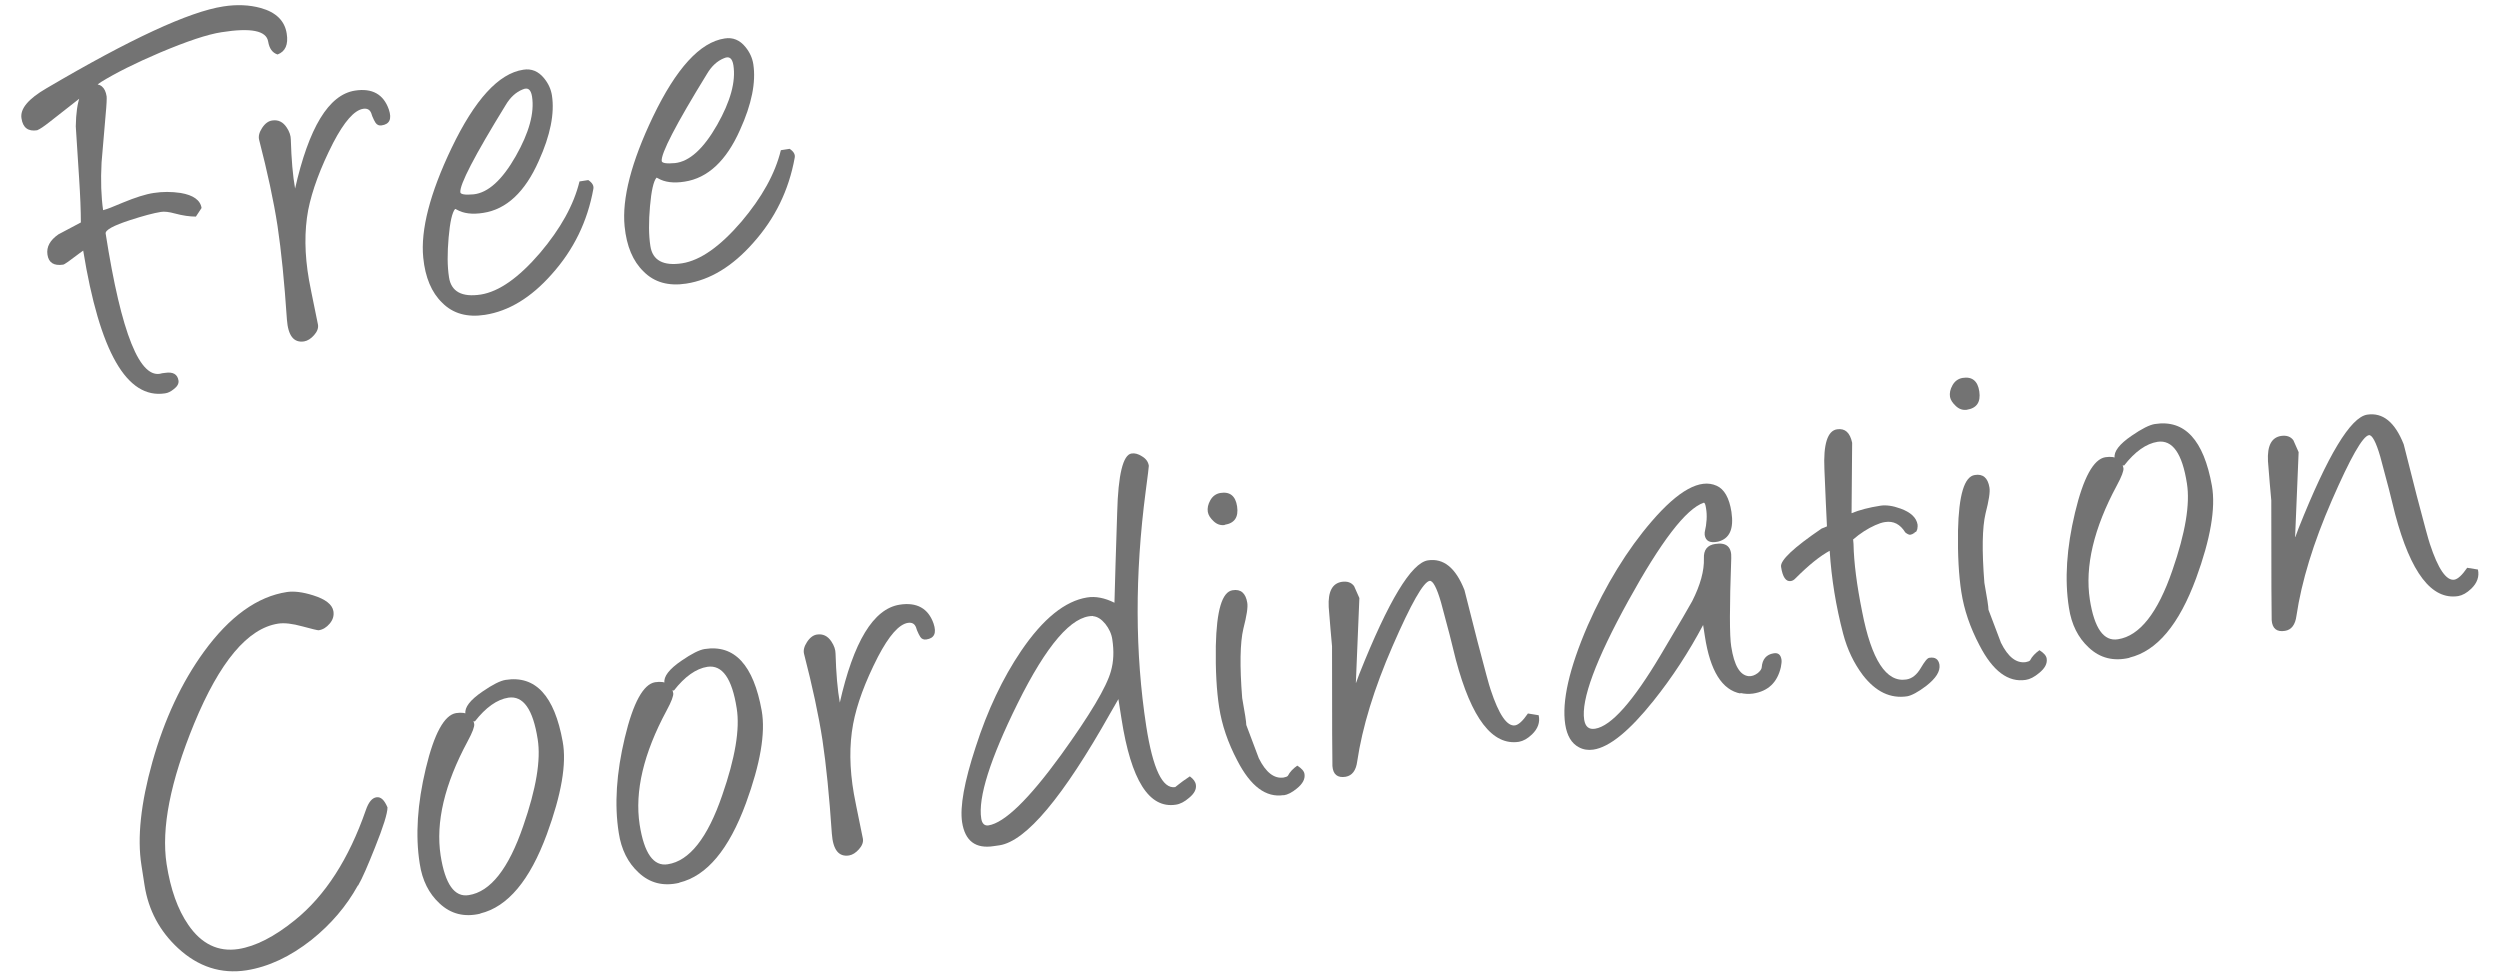 <?xml version="1.0" encoding="UTF-8"?>
<svg id="a" data-name="レイヤー 1" xmlns="http://www.w3.org/2000/svg" viewBox="0 0 128 50">
  <defs>
    <style>
      .b {
        fill: #737373;
        stroke-width: 0px;
      }
    </style>
  </defs>
  <path class="b" d="m14.21,2.79c-.27-.09-.42-.31-.48-.66-.09-.56-.88-.72-2.39-.48-.72.11-1.76.46-3.14,1.04-1.27.54-2.28,1.05-3.03,1.51-.15.1-.71.53-1.68,1.3l-.97.76c-.27.21-.47.35-.62.41-.46.07-.73-.13-.8-.61-.08-.49.35-1,1.28-1.54C6.66,2,9.68.6,11.43.33c.7-.11,1.34-.08,1.92.08.79.22,1.23.66,1.33,1.31.09.56-.07.92-.47,1.07Zm-8.93,7.97c.17-.04.51-.17,1.02-.39.63-.26,1.16-.43,1.57-.49.45-.07.91-.07,1.38,0,.65.11,1.01.37,1.07.77l-.29.44c-.31,0-.67-.05-1.08-.16-.29-.08-.53-.11-.71-.08-.38.06-.9.2-1.58.42-.86.28-1.28.51-1.25.69.8,5.13,1.76,7.52,2.89,7.15.07-.01.12-.02.16-.02.4-.06.63.07.68.4.02.15-.06.3-.25.44-.15.12-.29.19-.44.21-1.96.3-3.35-2.13-4.19-7.31l-.18.13c-.51.39-.79.59-.85.59-.47.07-.74-.1-.8-.51-.06-.4.13-.74.56-1.04.38-.2.77-.41,1.15-.61,0-.6-.03-1.35-.09-2.27-.11-1.69-.16-2.57-.17-2.65.02-1.35.3-2.07.82-2.15.43-.07.69.14.76.62.01.09,0,.4-.05.92-.12,1.37-.19,2.19-.21,2.46-.05.93-.02,1.75.08,2.45Z"/>
  <path class="b" d="m15.1,9.69c.71-3.16,1.73-4.84,3.07-5.05.89-.14,1.47.19,1.74.97.16.48.04.75-.37.81-.13.02-.23-.02-.31-.13-.05-.08-.11-.19-.17-.34l-.05-.15c-.07-.18-.2-.26-.41-.23-.46.07-.97.65-1.54,1.74-.66,1.29-1.08,2.44-1.28,3.44-.2,1.07-.19,2.27.04,3.58,0,.05.16.81.46,2.29.03.18-.04.36-.2.54-.16.18-.33.29-.51.32-.53.08-.82-.29-.88-1.12-.13-1.93-.29-3.52-.48-4.79-.2-1.3-.52-2.77-.94-4.4-.05-.19,0-.39.15-.62.15-.23.32-.35.51-.38.31-.05.56.07.75.36.14.21.21.42.21.62.03,1.01.1,1.85.22,2.51Z"/>
  <path class="b" d="m23.3,10.7c-.15.18-.26.66-.33,1.46-.07.79-.07,1.47.02,2.04.11.73.66,1.03,1.63.88.93-.15,1.94-.86,3.03-2.13,1.05-1.24,1.73-2.46,2.02-3.66l.45-.07c.21.14.29.29.26.45-.3,1.67-1.01,3.12-2.13,4.37-1.06,1.2-2.2,1.89-3.42,2.08-.9.14-1.64-.06-2.19-.62-.54-.52-.87-1.29-.97-2.31-.14-1.42.34-3.29,1.45-5.61,1.19-2.48,2.41-3.82,3.67-4.01.42-.07.78.08,1.07.44.22.27.35.56.4.88.14.92-.08,2.04-.68,3.36-.7,1.58-1.65,2.47-2.84,2.65-.56.09-1.02.03-1.36-.17l-.06-.03Zm3.46-6.12c-.35.14-.64.41-.87.8-1.6,2.6-2.37,4.09-2.32,4.47.02.1.24.14.68.1.74-.08,1.46-.73,2.16-1.96.68-1.2.96-2.21.83-3.05-.06-.36-.21-.48-.48-.36Z"/>
  <path class="b" d="m33.61,9.1c-.15.18-.26.66-.33,1.46-.07.79-.07,1.47.02,2.04.11.73.66,1.03,1.63.88.93-.15,1.94-.86,3.03-2.13,1.05-1.24,1.73-2.46,2.02-3.66l.45-.07c.21.14.29.29.26.45-.3,1.67-1.01,3.12-2.13,4.37-1.06,1.2-2.2,1.89-3.42,2.08-.9.14-1.64-.06-2.19-.62-.54-.52-.87-1.29-.97-2.31-.14-1.42.34-3.29,1.45-5.61,1.19-2.48,2.41-3.82,3.67-4.01.42-.07.78.08,1.07.44.22.27.35.56.4.88.14.92-.08,2.04-.68,3.36-.7,1.58-1.65,2.47-2.84,2.65-.56.09-1.02.03-1.36-.17l-.06-.03Zm3.46-6.12c-.35.14-.64.41-.87.8-1.6,2.6-2.37,4.09-2.32,4.47.02.1.24.14.68.1.74-.08,1.46-.73,2.16-1.96.68-1.2.96-2.21.83-3.05-.06-.36-.21-.48-.48-.36Z"/>
  <path class="b" d="m18.32,45.34c-.58,1.05-1.37,1.98-2.37,2.78-1.09.86-2.2,1.38-3.33,1.56-1.3.2-2.47-.18-3.5-1.13-.94-.87-1.52-1.94-1.72-3.23l-.16-1.03c-.22-1.4-.03-3.16.56-5.27.62-2.2,1.5-4.08,2.64-5.65,1.31-1.8,2.73-2.83,4.26-3.06.35-.05.79,0,1.33.17.64.2.98.47,1.04.81.04.24-.03.45-.19.64-.16.19-.35.31-.57.34-.05,0-.32-.06-.83-.2-.51-.14-.92-.19-1.24-.14-1.56.24-2.99,1.95-4.3,5.12-1.22,2.97-1.69,5.36-1.41,7.19.2,1.29.57,2.33,1.11,3.11.67.98,1.53,1.4,2.57,1.24.88-.14,1.84-.63,2.89-1.48,1.55-1.25,2.76-3.13,3.63-5.63.14-.41.32-.63.55-.66.22-.03.4.14.56.52,0,.3-.21.98-.64,2.05-.37.93-.65,1.58-.86,1.94Z"/>
  <path class="b" d="m24.59,46.78c-.81.19-1.51.02-2.09-.53-.54-.5-.88-1.17-1.01-2.03-.23-1.45-.12-3.07.31-4.87.43-1.8.95-2.74,1.55-2.84.55-.08.86.1.93.56.02.13-.09.43-.34.89-1.18,2.19-1.64,4.14-1.38,5.84.23,1.47.71,2.15,1.44,2.03,1.11-.17,2.04-1.35,2.79-3.54.66-1.9.91-3.38.74-4.44-.24-1.54-.74-2.24-1.5-2.13-.58.09-1.16.5-1.72,1.22l-.23-.09c-.14-.05-.23-.16-.25-.31-.05-.32.24-.7.87-1.13.52-.36.92-.56,1.19-.6,1.53-.24,2.5.82,2.92,3.16.21,1.14-.07,2.72-.81,4.74-.87,2.36-2,3.72-3.41,4.06Z"/>
  <path class="b" d="m34.78,45.2c-.81.19-1.51.02-2.09-.53-.54-.5-.88-1.17-1.01-2.03-.23-1.45-.12-3.07.31-4.87.43-1.8.95-2.74,1.55-2.84.55-.08.86.1.93.56.02.13-.09.43-.34.89-1.18,2.19-1.64,4.14-1.38,5.84.23,1.47.71,2.15,1.44,2.03,1.11-.17,2.04-1.35,2.79-3.54.66-1.9.91-3.38.74-4.44-.24-1.54-.74-2.24-1.5-2.13-.58.09-1.16.5-1.72,1.22l-.23-.09c-.14-.05-.23-.16-.25-.31-.05-.32.24-.7.87-1.13.52-.36.92-.56,1.19-.6,1.53-.24,2.5.82,2.92,3.16.2,1.14-.07,2.72-.81,4.74-.87,2.36-2,3.72-3.41,4.06Z"/>
  <path class="b" d="m42.99,36.01c.71-3.16,1.73-4.84,3.07-5.05.88-.14,1.47.19,1.74.97.16.48.04.75-.37.81-.13.02-.24-.02-.31-.13-.05-.08-.11-.19-.17-.34l-.05-.15c-.07-.18-.2-.26-.41-.23-.46.07-.97.65-1.54,1.74-.66,1.29-1.08,2.43-1.27,3.44-.2,1.07-.19,2.27.04,3.58,0,.05.16.81.46,2.29.03.18-.04.36-.2.54-.16.18-.33.29-.51.32-.53.08-.82-.29-.88-1.12-.13-1.93-.29-3.52-.48-4.79-.2-1.3-.52-2.77-.94-4.4-.05-.19,0-.39.15-.62.15-.23.32-.35.5-.38.31-.05.56.07.75.36.14.21.21.42.21.62.03,1.01.1,1.85.22,2.51Z"/>
  <path class="b" d="m57.27,35.78l-.42.73c-2.42,4.3-4.31,6.56-5.68,6.77l-.28.04c-.94.15-1.48-.26-1.63-1.22-.12-.79.11-2.07.69-3.84.61-1.9,1.39-3.54,2.33-4.93,1.12-1.65,2.25-2.56,3.38-2.74.43-.07.9.02,1.4.27.03-1.06.07-2.61.14-4.62.05-1.95.3-2.95.73-3.02.17-.03.35.02.55.15.2.12.31.28.34.48,0,.05-.05.48-.16,1.3-.56,4.27-.55,8.29.03,12.05.34,2.17.83,3.2,1.48,3.1.03-.02.1-.08.19-.15.09-.08.28-.21.56-.4.19.14.29.28.31.44.03.22-.08.44-.35.66-.23.2-.46.32-.68.35-1.37.21-2.29-1.25-2.78-4.4-.04-.28-.1-.62-.16-1.02Zm-1.31-4.24c-1.08-.02-2.37,1.47-3.86,4.48-1.41,2.85-2.03,4.82-1.86,5.89.04.26.17.38.37.35.82-.13,2.06-1.33,3.71-3.6,1.48-2.05,2.34-3.49,2.56-4.3.14-.49.16-1.03.07-1.62-.04-.29-.17-.56-.36-.8-.2-.24-.4-.37-.62-.39Z"/>
  <path class="b" d="m62.71,26.88c-.21.03-.4-.03-.57-.19-.17-.16-.27-.31-.3-.48-.03-.19.01-.39.13-.6.12-.21.29-.33.51-.37.49-.08.78.15.86.69.08.55-.13.86-.64.94Zm3.01,13.83c-.9.14-1.69-.45-2.37-1.77-.48-.91-.79-1.82-.93-2.73-.13-.84-.19-1.89-.17-3.14.04-1.82.32-2.77.86-2.85.42-.07.67.15.75.64.04.23-.03.67-.2,1.33-.17.72-.19,1.91-.06,3.55.14.77.21,1.23.21,1.38.21.57.43,1.13.64,1.7.36.73.79,1.06,1.27.99.11-.02.19-.05.22-.09.1-.2.27-.37.48-.52.22.14.35.28.37.43.04.25-.09.5-.39.74-.24.2-.47.32-.68.35Z"/>
  <path class="b" d="m69.43,34.96l.17-.46c1.49-3.74,2.66-5.68,3.51-5.81.8-.12,1.42.38,1.87,1.52.22.88.45,1.76.67,2.64.38,1.45.6,2.27.67,2.46.42,1.28.84,1.89,1.25,1.83.18-.03.4-.23.66-.61l.55.09c.08.36-.04.69-.34.98-.23.22-.45.34-.67.38-1.36.21-2.43-1.19-3.23-4.2-.17-.72-.42-1.69-.76-2.94-.22-.76-.42-1.12-.58-1.1-.32.05-.95,1.16-1.9,3.34-.95,2.18-1.55,4.15-1.81,5.9-.06.47-.26.73-.59.79-.42.07-.65-.12-.68-.55-.01-.15-.02-2.2-.02-6.13-.05-.49-.1-1.16-.17-2.01-.04-.79.18-1.21.67-1.29.28-.04.49.03.63.22.09.21.18.41.27.61l-.18,4.34Z"/>
  <path class="b" d="m89.12,35.51c-.95-.18-1.56-1.16-1.83-2.93-.03-.19-.06-.38-.09-.58-.74,1.39-1.58,2.68-2.54,3.88-1.23,1.54-2.26,2.38-3.08,2.5-.27.04-.52,0-.74-.12-.38-.2-.61-.59-.7-1.17-.18-1.18.2-2.86,1.15-5.06.93-2.1,2.02-3.88,3.28-5.34,1.37-1.59,2.48-2.2,3.32-1.82.39.17.65.62.76,1.34.13.87-.09,1.37-.68,1.52-.41.09-.64-.02-.69-.34,0-.05,0-.09,0-.13.11-.47.13-.88.07-1.23-.03-.21-.07-.3-.12-.29-.91.31-2.19,1.99-3.86,5.02-1.67,3.03-2.42,5.06-2.26,6.09.06.36.24.51.56.46.82-.13,1.94-1.39,3.36-3.78.99-1.66,1.52-2.58,1.61-2.75.42-.83.62-1.56.6-2.19-.02-.43.17-.68.58-.74.57-.09.85.15.82.73-.09,2.49-.09,4,0,4.53.15.96.44,1.46.89,1.51.16.01.31-.04.47-.16.13-.11.19-.2.2-.29.03-.42.24-.66.61-.72.23-.04.36.07.4.31.02.1,0,.24-.03.4-.18.78-.65,1.23-1.42,1.35-.21.03-.43.02-.66-.03Z"/>
  <path class="b" d="m94.79,26.28c.41-.17.91-.3,1.5-.39.27-.04.61,0,1.02.15.52.19.81.46.87.82.01.07,0,.13-.01.19v.04s-.02.02-.05.12c-.1.05-.13.08-.1.09h-.03c-.05.04-.12.07-.19.08-.06,0-.14-.03-.25-.12-.26-.42-.6-.6-1.04-.53-.15.02-.32.08-.5.16-.38.17-.76.41-1.13.73,0,.05.01.12.02.23.02.97.17,2.12.44,3.46.48,2.48,1.24,3.64,2.26,3.48.29-.04.54-.24.74-.58.2-.34.34-.52.44-.53.3-.05.47.07.52.35.05.34-.18.7-.68,1.09-.42.32-.75.49-.97.53-.86.13-1.61-.23-2.27-1.08-.46-.61-.8-1.32-1.01-2.12-.37-1.41-.6-2.82-.69-4.25-.5.27-1.08.74-1.74,1.4-.08.09-.17.14-.25.15-.25.04-.42-.2-.5-.73-.05-.33.64-.98,2.08-1.96.09-.03.18-.07.27-.11-.03-.65-.08-1.62-.13-2.92-.06-1.29.16-1.98.65-2.05.41-.06.66.17.77.69l-.03,3.61Z"/>
  <path class="b" d="m100.71,20.98c-.21.03-.4-.03-.57-.19-.17-.16-.27-.31-.3-.47-.03-.19.01-.39.13-.6.12-.21.29-.33.51-.37.49-.08.78.15.86.69.08.55-.13.86-.64.94Zm3.01,13.83c-.9.14-1.69-.45-2.37-1.77-.48-.91-.79-1.82-.93-2.73-.13-.84-.19-1.89-.17-3.14.04-1.82.32-2.77.86-2.85.42-.07.67.15.75.64.04.23-.03.67-.2,1.33-.17.72-.19,1.9-.06,3.55.14.77.21,1.23.21,1.38.21.56.43,1.13.64,1.69.36.73.79,1.06,1.27.99.11-.02.19-.05.22-.09.1-.2.27-.37.48-.52.22.14.35.28.37.43.04.25-.09.5-.39.74-.24.2-.47.32-.68.35Z"/>
  <path class="b" d="m109.03,33.68c-.81.19-1.51.02-2.09-.53-.54-.5-.88-1.17-1.01-2.03-.23-1.45-.12-3.07.31-4.87.43-1.8.95-2.74,1.55-2.84.55-.08.86.1.93.56.02.13-.09.43-.34.89-1.18,2.19-1.64,4.14-1.38,5.84.23,1.47.71,2.15,1.44,2.03,1.11-.17,2.04-1.35,2.79-3.54.66-1.9.91-3.38.74-4.44-.24-1.54-.74-2.24-1.5-2.13-.58.09-1.16.5-1.72,1.22l-.23-.09c-.14-.06-.23-.16-.25-.31-.05-.32.24-.7.87-1.13.52-.36.92-.56,1.19-.6,1.53-.24,2.5.82,2.92,3.16.2,1.14-.07,2.72-.81,4.74-.87,2.36-2,3.72-3.41,4.06Z"/>
  <path class="b" d="m117.52,27.5l.17-.46c1.49-3.74,2.66-5.68,3.51-5.81.8-.12,1.42.38,1.87,1.52.22.88.45,1.76.67,2.64.38,1.45.6,2.26.67,2.46.42,1.28.84,1.89,1.25,1.83.18-.03.4-.23.66-.61l.55.09c.08.36-.04.69-.34.98-.23.22-.45.34-.67.38-1.36.21-2.43-1.19-3.23-4.2-.17-.72-.42-1.69-.76-2.94-.22-.76-.42-1.12-.58-1.1-.32.05-.95,1.16-1.9,3.34-.95,2.18-1.55,4.15-1.81,5.9-.06.47-.26.73-.59.78-.42.07-.65-.12-.68-.55-.01-.15-.02-2.2-.02-6.13-.05-.48-.1-1.16-.17-2.01-.04-.79.18-1.21.67-1.29.28-.04.49.03.63.22.09.21.18.41.27.61l-.18,4.34Z"/>
</svg>